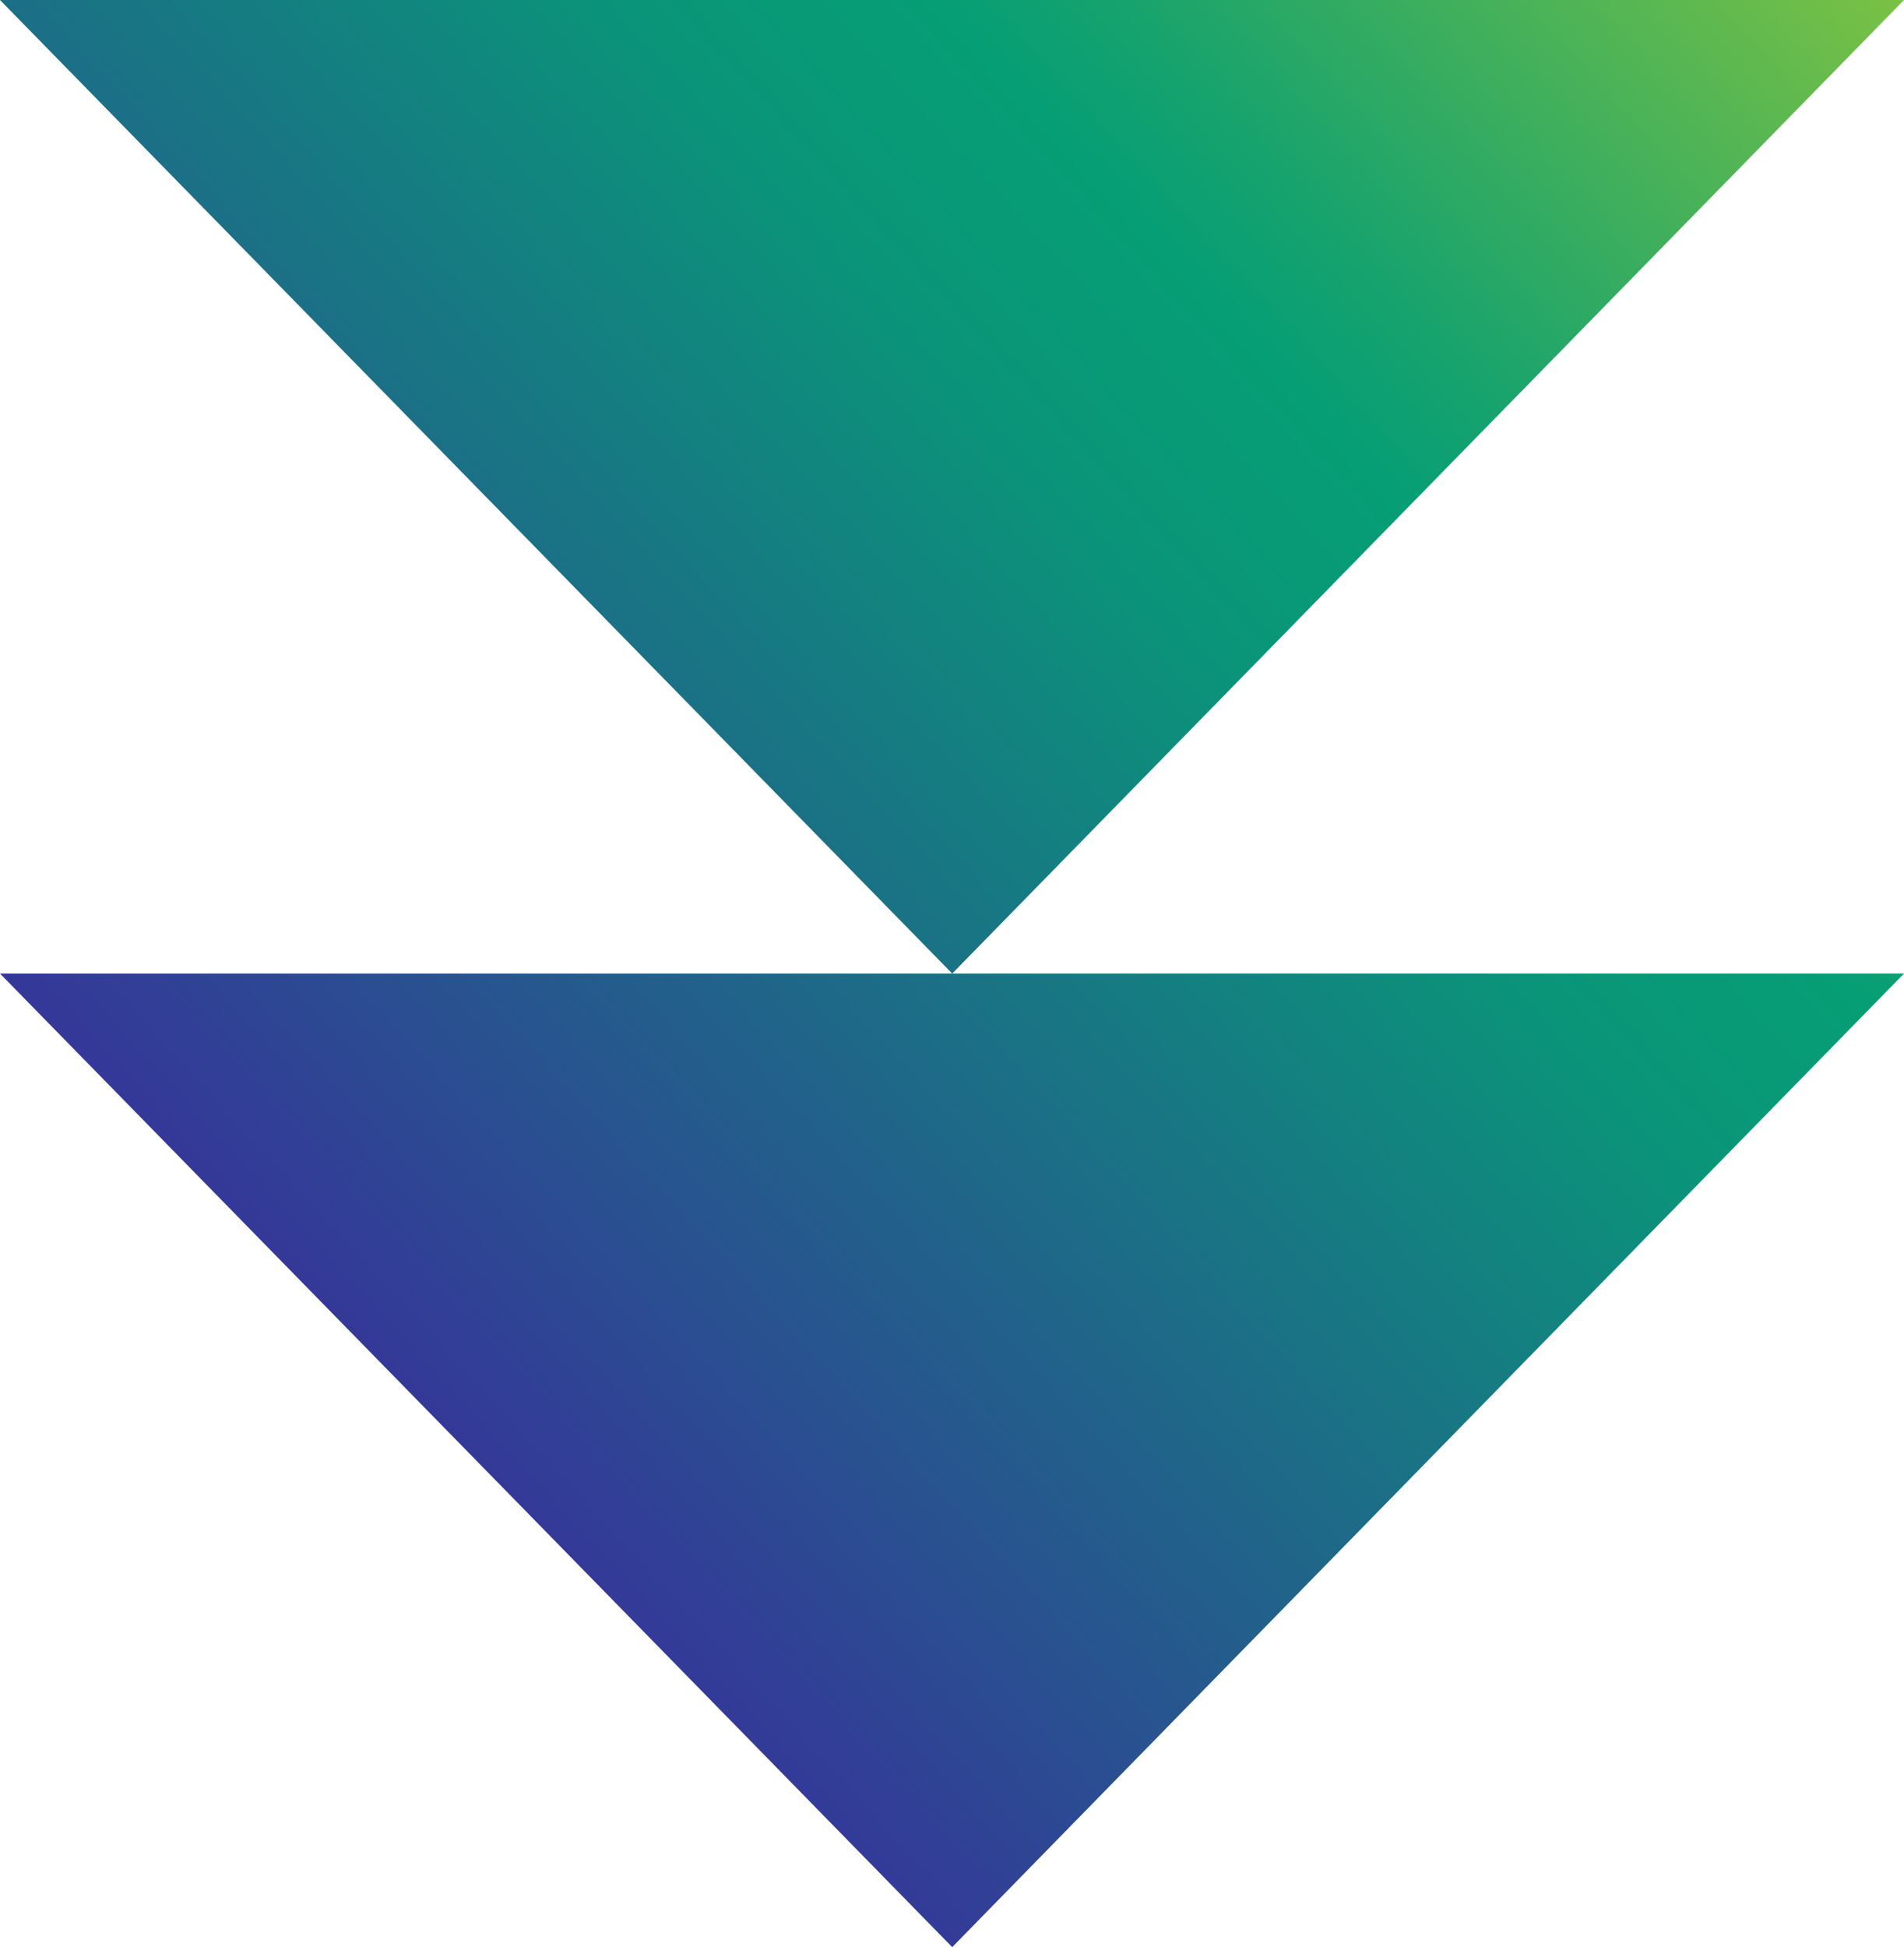 <svg fill="none" height="91" viewBox="0 0 89 91" width="89" xmlns="http://www.w3.org/2000/svg" xmlns:xlink="http://www.w3.org/1999/xlink"><linearGradient id="a" gradientUnits="userSpaceOnUse" x1="89" x2="-7.534" y1="0" y2="88.859"><stop offset="0" stop-color="#7ac144"/><stop offset=".203" stop-color="#18a36d"/><stop offset=".253" stop-color="#069e75"/><stop offset=".333" stop-color="#0a9579"/><stop offset=".773" stop-color="#392e9c"/><stop offset="1" stop-color="#41479b"/></linearGradient><path clip-rule="evenodd" d="m44.51 45.5-44.51-45.5h89zm0 0h-44.51l44.51 45.5 44.49-45.5z" fill="url(#a)" fill-rule="evenodd"/></svg>